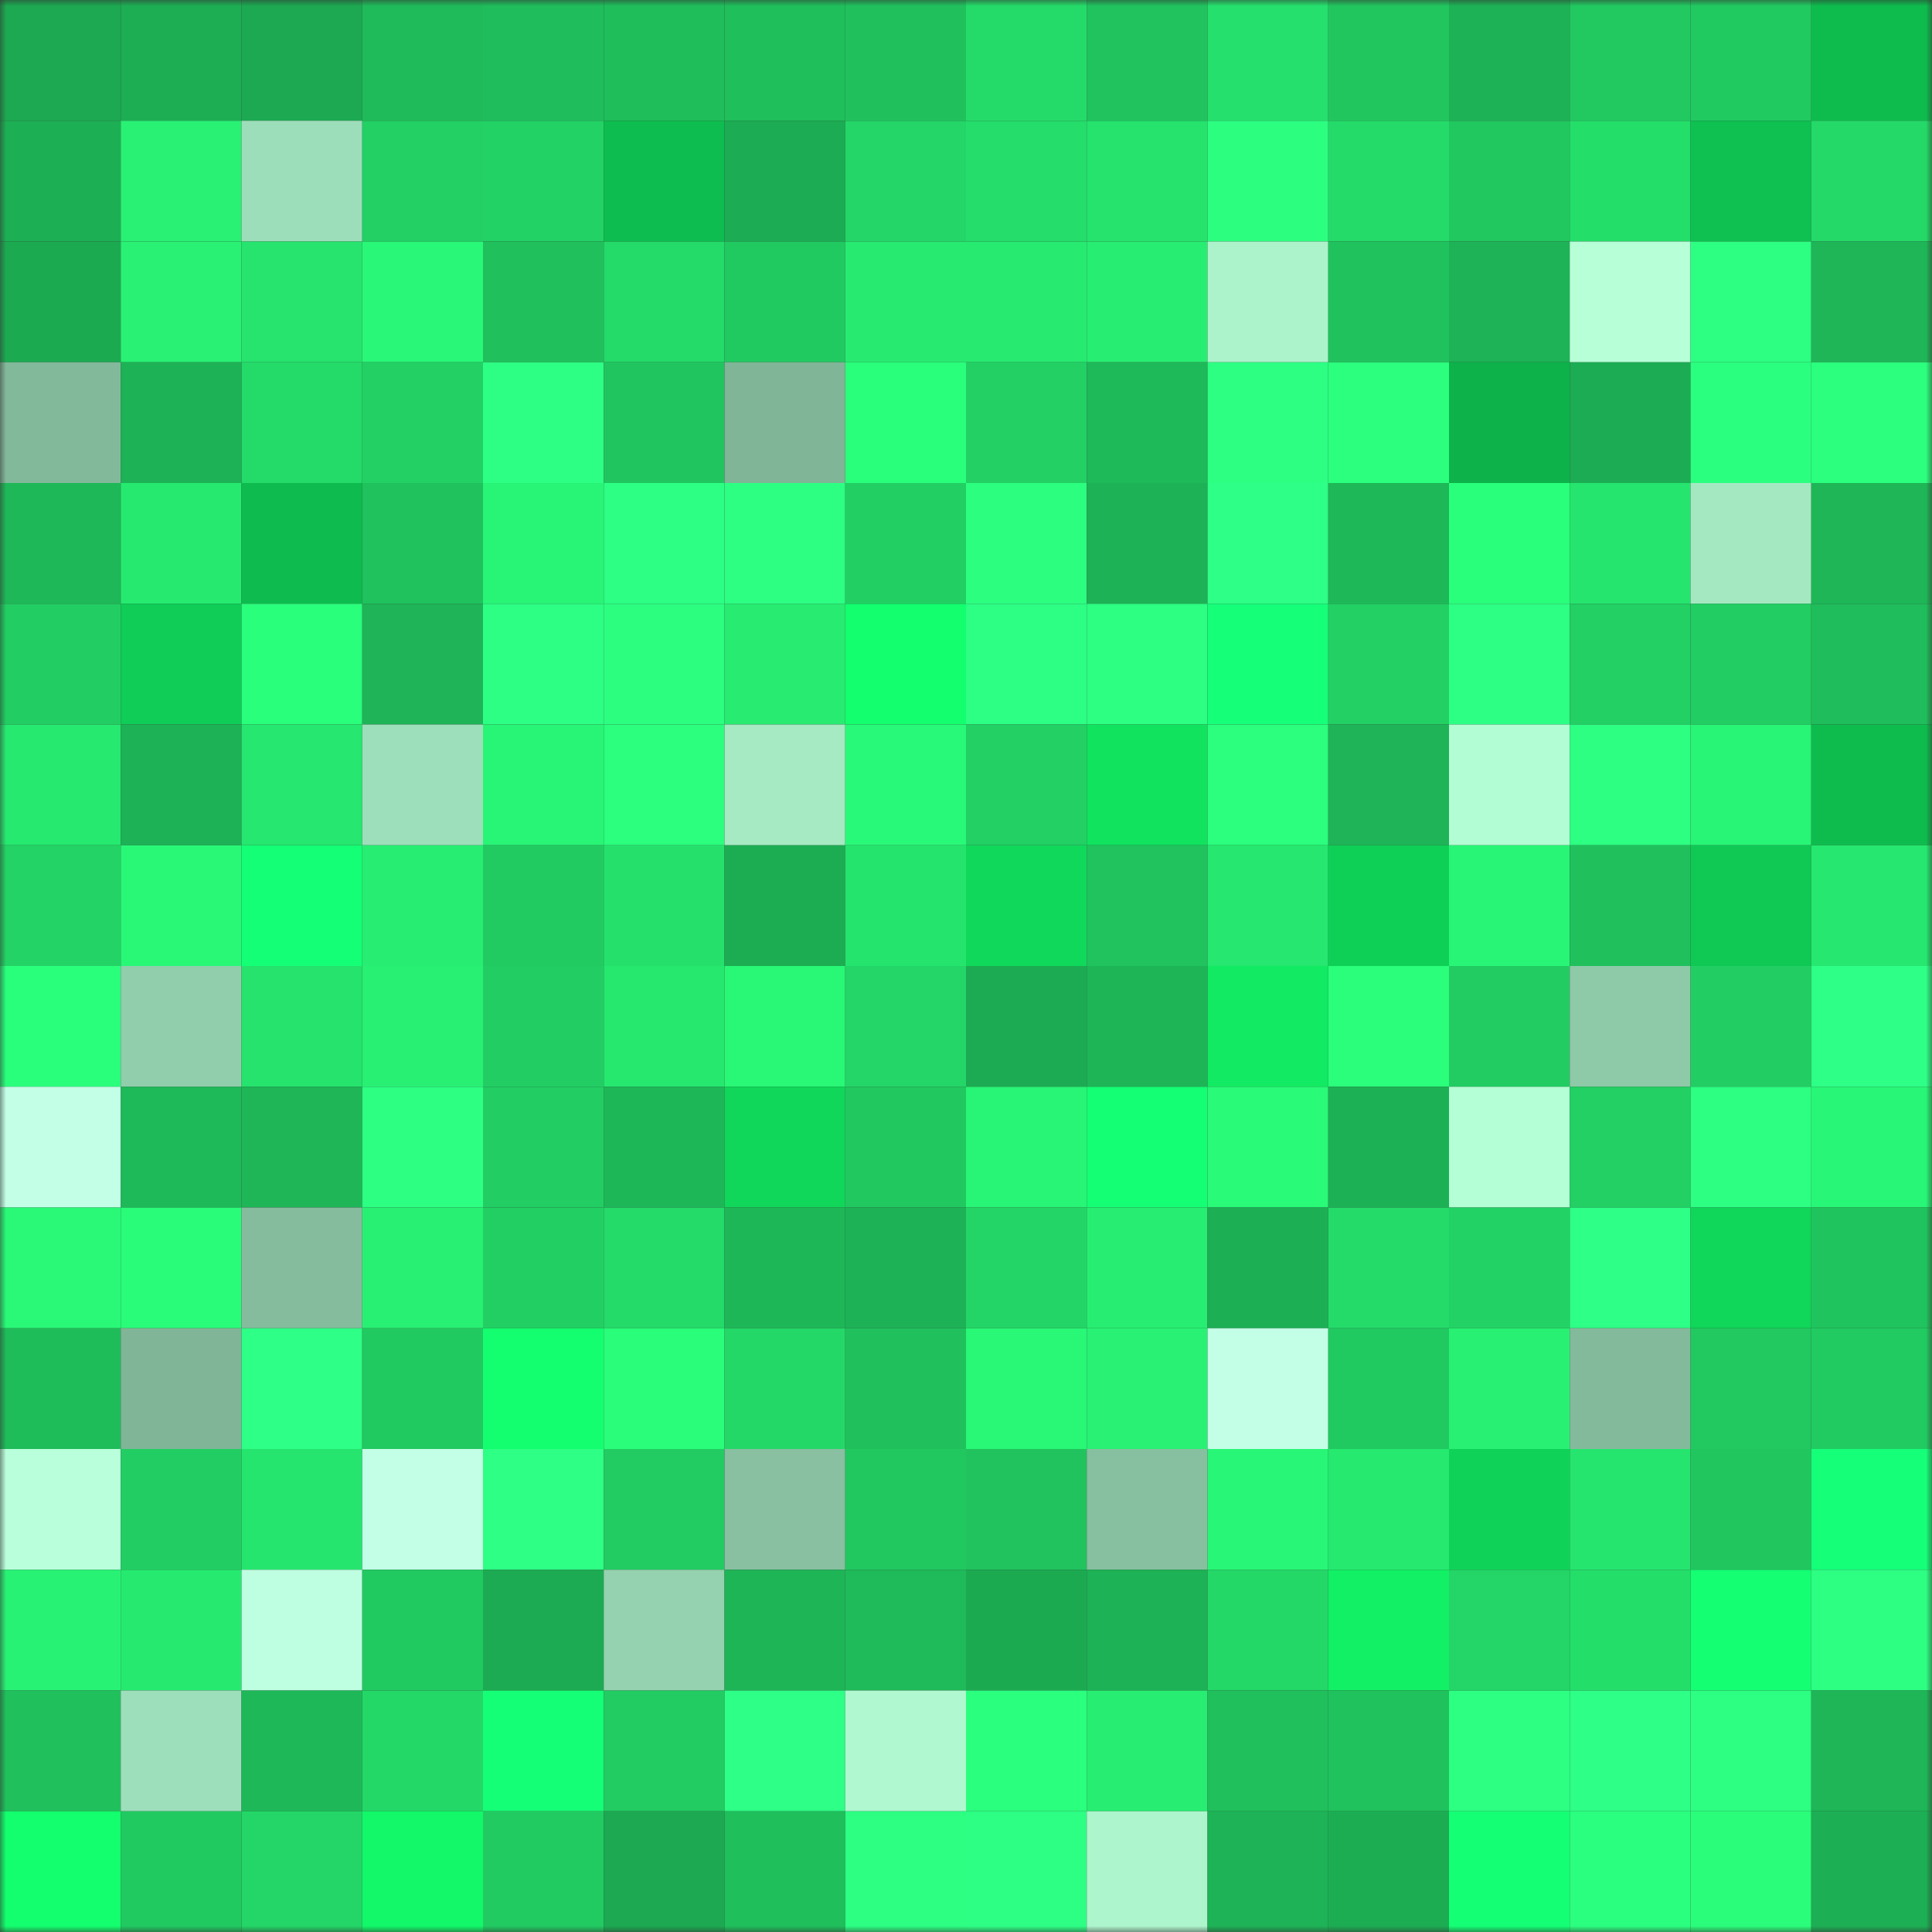 <svg viewBox="0 0 160 160" fill="none" role="img" xmlns="http://www.w3.org/2000/svg" width="240" height="240" name="lens%2Conearoze.lens"><rect x="0" y="0" width="160" height="160" fill="#333333" stroke="none"/><mask id="52694043" mask-type="alpha" maskUnits="userSpaceOnUse" x="0" y="0" width="160" height="160"><rect width="160" height="160" fill="#FFFFFF"></rect></mask><g mask="url(#52694043)"><rect x="0" y="0" width="10" height="10" fill="#1ca951"></rect><rect x="10" y="0" width="10" height="10" fill="#1dae54"></rect><rect x="20" y="0" width="10" height="10" fill="#1ca951"></rect><rect x="30" y="0" width="10" height="10" fill="#1fbb5a"></rect><rect x="40" y="0" width="10" height="10" fill="#1fbd5b"></rect><rect x="50" y="0" width="10" height="10" fill="#1fbe5b"></rect><rect x="60" y="0" width="10" height="10" fill="#1fbf5c"></rect><rect x="70" y="0" width="10" height="10" fill="#20c15c"></rect><rect x="80" y="0" width="10" height="10" fill="#24db69"></rect><rect x="90" y="0" width="10" height="10" fill="#20c35e"></rect><rect x="100" y="0" width="10" height="10" fill="#25e06c"></rect><rect x="110" y="0" width="10" height="10" fill="#21c65f"></rect><rect x="120" y="0" width="10" height="10" fill="#1db255"></rect><rect x="130" y="0" width="10" height="10" fill="#21c960"></rect><rect x="140" y="0" width="10" height="10" fill="#21ca61"></rect><rect x="150" y="0" width="10" height="10" fill="#0ebc4e"></rect><rect x="0" y="10" width="10" height="10" fill="#1daf54"></rect><rect x="10" y="10" width="10" height="10" fill="#28f174"></rect><rect x="20" y="10" width="10" height="10" fill="#9ddeba"></rect><rect x="30" y="10" width="10" height="10" fill="#22d064"></rect><rect x="40" y="10" width="10" height="10" fill="#22d265"></rect><rect x="50" y="10" width="10" height="10" fill="#0ebd4f"></rect><rect x="60" y="10" width="10" height="10" fill="#1cac53"></rect><rect x="70" y="10" width="10" height="10" fill="#23d667"></rect><rect x="80" y="10" width="10" height="10" fill="#24dd6a"></rect><rect x="90" y="10" width="10" height="10" fill="#25e36d"></rect><rect x="100" y="10" width="10" height="10" fill="#2cff80"></rect><rect x="110" y="10" width="10" height="10" fill="#24db69"></rect><rect x="120" y="10" width="10" height="10" fill="#21c75f"></rect><rect x="130" y="10" width="10" height="10" fill="#24de6a"></rect><rect x="140" y="10" width="10" height="10" fill="#0ec151"></rect><rect x="150" y="10" width="10" height="10" fill="#24d968"></rect><rect x="0" y="20" width="10" height="10" fill="#1caa51"></rect><rect x="10" y="20" width="10" height="10" fill="#28f174"></rect><rect x="20" y="20" width="10" height="10" fill="#26e46e"></rect><rect x="30" y="20" width="10" height="10" fill="#29f777"></rect><rect x="40" y="20" width="10" height="10" fill="#20c05c"></rect><rect x="50" y="20" width="10" height="10" fill="#24da69"></rect><rect x="60" y="20" width="10" height="10" fill="#21ca61"></rect><rect x="70" y="20" width="10" height="10" fill="#27eb71"></rect><rect x="80" y="20" width="10" height="10" fill="#27ea71"></rect><rect x="90" y="20" width="10" height="10" fill="#27ee72"></rect><rect x="100" y="20" width="10" height="10" fill="#acf3cb"></rect><rect x="110" y="20" width="10" height="10" fill="#20c25d"></rect><rect x="120" y="20" width="10" height="10" fill="#1db356"></rect><rect x="130" y="20" width="10" height="10" fill="#b6ffd7"></rect><rect x="140" y="20" width="10" height="10" fill="#2dff82"></rect><rect x="150" y="20" width="10" height="10" fill="#1eb657"></rect><rect x="0" y="30" width="10" height="10" fill="#83b99b"></rect><rect x="10" y="30" width="10" height="10" fill="#1db255"></rect><rect x="20" y="30" width="10" height="10" fill="#24da69"></rect><rect x="30" y="30" width="10" height="10" fill="#22d064"></rect><rect x="40" y="30" width="10" height="10" fill="#2dff85"></rect><rect x="50" y="30" width="10" height="10" fill="#20c55f"></rect><rect x="60" y="30" width="10" height="10" fill="#80b597"></rect><rect x="70" y="30" width="10" height="10" fill="#2aff7b"></rect><rect x="80" y="30" width="10" height="10" fill="#22d064"></rect><rect x="90" y="30" width="10" height="10" fill="#1eb959"></rect><rect x="100" y="30" width="10" height="10" fill="#2dff83"></rect><rect x="110" y="30" width="10" height="10" fill="#2bff7d"></rect><rect x="120" y="30" width="10" height="10" fill="#0db24a"></rect><rect x="130" y="30" width="10" height="10" fill="#1cac53"></rect><rect x="140" y="30" width="10" height="10" fill="#2bff7f"></rect><rect x="150" y="30" width="10" height="10" fill="#2bff7d"></rect><rect x="0" y="40" width="10" height="10" fill="#1eb858"></rect><rect x="10" y="40" width="10" height="10" fill="#26ea70"></rect><rect x="20" y="40" width="10" height="10" fill="#0ebb4e"></rect><rect x="30" y="40" width="10" height="10" fill="#20c25d"></rect><rect x="40" y="40" width="10" height="10" fill="#28f475"></rect><rect x="50" y="40" width="10" height="10" fill="#2dff84"></rect><rect x="60" y="40" width="10" height="10" fill="#2dff83"></rect><rect x="70" y="40" width="10" height="10" fill="#22cf63"></rect><rect x="80" y="40" width="10" height="10" fill="#2cff80"></rect><rect x="90" y="40" width="10" height="10" fill="#1db255"></rect><rect x="100" y="40" width="10" height="10" fill="#2eff86"></rect><rect x="110" y="40" width="10" height="10" fill="#1eb858"></rect><rect x="120" y="40" width="10" height="10" fill="#2aff7b"></rect><rect x="130" y="40" width="10" height="10" fill="#26e56e"></rect><rect x="140" y="40" width="10" height="10" fill="#a4e8c2"></rect><rect x="150" y="40" width="10" height="10" fill="#1eb657"></rect><rect x="0" y="50" width="10" height="10" fill="#22ce63"></rect><rect x="10" y="50" width="10" height="10" fill="#0fcd56"></rect><rect x="20" y="50" width="10" height="10" fill="#2aff7c"></rect><rect x="30" y="50" width="10" height="10" fill="#1eb457"></rect><rect x="40" y="50" width="10" height="10" fill="#2dff84"></rect><rect x="50" y="50" width="10" height="10" fill="#2cff80"></rect><rect x="60" y="50" width="10" height="10" fill="#27ec71"></rect><rect x="70" y="50" width="10" height="10" fill="#13ff6e"></rect><rect x="80" y="50" width="10" height="10" fill="#2dff84"></rect><rect x="90" y="50" width="10" height="10" fill="#2cff81"></rect><rect x="100" y="50" width="10" height="10" fill="#15ff79"></rect><rect x="110" y="50" width="10" height="10" fill="#22d064"></rect><rect x="120" y="50" width="10" height="10" fill="#2dff84"></rect><rect x="130" y="50" width="10" height="10" fill="#22d064"></rect><rect x="140" y="50" width="10" height="10" fill="#22ce63"></rect><rect x="150" y="50" width="10" height="10" fill="#1fbd5b"></rect><rect x="0" y="60" width="10" height="10" fill="#26e970"></rect><rect x="10" y="60" width="10" height="10" fill="#1db255"></rect><rect x="20" y="60" width="10" height="10" fill="#26e76f"></rect><rect x="30" y="60" width="10" height="10" fill="#9ddfba"></rect><rect x="40" y="60" width="10" height="10" fill="#28f575"></rect><rect x="50" y="60" width="10" height="10" fill="#2bff7d"></rect><rect x="60" y="60" width="10" height="10" fill="#a5eac3"></rect><rect x="70" y="60" width="10" height="10" fill="#29f978"></rect><rect x="80" y="60" width="10" height="10" fill="#22d064"></rect><rect x="90" y="60" width="10" height="10" fill="#11e35f"></rect><rect x="100" y="60" width="10" height="10" fill="#2bff7d"></rect><rect x="110" y="60" width="10" height="10" fill="#1eb457"></rect><rect x="120" y="60" width="10" height="10" fill="#b3fdd4"></rect><rect x="130" y="60" width="10" height="10" fill="#2dff82"></rect><rect x="140" y="60" width="10" height="10" fill="#28f575"></rect><rect x="150" y="60" width="10" height="10" fill="#0ebc4e"></rect><rect x="0" y="70" width="10" height="10" fill="#23d365"></rect><rect x="10" y="70" width="10" height="10" fill="#29f877"></rect><rect x="20" y="70" width="10" height="10" fill="#14ff75"></rect><rect x="30" y="70" width="10" height="10" fill="#27ed72"></rect><rect x="40" y="70" width="10" height="10" fill="#21cb61"></rect><rect x="50" y="70" width="10" height="10" fill="#25e16c"></rect><rect x="60" y="70" width="10" height="10" fill="#1cad53"></rect><rect x="70" y="70" width="10" height="10" fill="#25e46d"></rect><rect x="80" y="70" width="10" height="10" fill="#10d85a"></rect><rect x="90" y="70" width="10" height="10" fill="#20c35e"></rect><rect x="100" y="70" width="10" height="10" fill="#26e76f"></rect><rect x="110" y="70" width="10" height="10" fill="#0fd057"></rect><rect x="120" y="70" width="10" height="10" fill="#28f576"></rect><rect x="130" y="70" width="10" height="10" fill="#20c15d"></rect><rect x="140" y="70" width="10" height="10" fill="#0fc954"></rect><rect x="150" y="70" width="10" height="10" fill="#26e76f"></rect><rect x="0" y="80" width="10" height="10" fill="#2aff7c"></rect><rect x="10" y="80" width="10" height="10" fill="#91ceac"></rect><rect x="20" y="80" width="10" height="10" fill="#25e36d"></rect><rect x="30" y="80" width="10" height="10" fill="#28f073"></rect><rect x="40" y="80" width="10" height="10" fill="#22ce63"></rect><rect x="50" y="80" width="10" height="10" fill="#26e86f"></rect><rect x="60" y="80" width="10" height="10" fill="#29f776"></rect><rect x="70" y="80" width="10" height="10" fill="#23d667"></rect><rect x="80" y="80" width="10" height="10" fill="#1cab52"></rect><rect x="90" y="80" width="10" height="10" fill="#1eb557"></rect><rect x="100" y="80" width="10" height="10" fill="#11ea62"></rect><rect x="110" y="80" width="10" height="10" fill="#2afe7a"></rect><rect x="120" y="80" width="10" height="10" fill="#22cc62"></rect><rect x="130" y="80" width="10" height="10" fill="#8ec9a8"></rect><rect x="140" y="80" width="10" height="10" fill="#22ce63"></rect><rect x="150" y="80" width="10" height="10" fill="#2eff87"></rect><rect x="0" y="90" width="10" height="10" fill="#c3ffe7"></rect><rect x="10" y="90" width="10" height="10" fill="#1eb959"></rect><rect x="20" y="90" width="10" height="10" fill="#1eb657"></rect><rect x="30" y="90" width="10" height="10" fill="#2dff83"></rect><rect x="40" y="90" width="10" height="10" fill="#22ce63"></rect><rect x="50" y="90" width="10" height="10" fill="#1eb758"></rect><rect x="60" y="90" width="10" height="10" fill="#10d75a"></rect><rect x="70" y="90" width="10" height="10" fill="#21c860"></rect><rect x="80" y="90" width="10" height="10" fill="#28f475"></rect><rect x="90" y="90" width="10" height="10" fill="#14ff74"></rect><rect x="100" y="90" width="10" height="10" fill="#29fa78"></rect><rect x="110" y="90" width="10" height="10" fill="#1db155"></rect><rect x="120" y="90" width="10" height="10" fill="#b4ffd5"></rect><rect x="130" y="90" width="10" height="10" fill="#22d064"></rect><rect x="140" y="90" width="10" height="10" fill="#2dff83"></rect><rect x="150" y="90" width="10" height="10" fill="#28f676"></rect><rect x="0" y="100" width="10" height="10" fill="#29f977"></rect><rect x="10" y="100" width="10" height="10" fill="#29fc79"></rect><rect x="20" y="100" width="10" height="10" fill="#85bc9d"></rect><rect x="30" y="100" width="10" height="10" fill="#28f073"></rect><rect x="40" y="100" width="10" height="10" fill="#22cf63"></rect><rect x="50" y="100" width="10" height="10" fill="#24da69"></rect><rect x="60" y="100" width="10" height="10" fill="#1eb758"></rect><rect x="70" y="100" width="10" height="10" fill="#1db256"></rect><rect x="80" y="100" width="10" height="10" fill="#23d566"></rect><rect x="90" y="100" width="10" height="10" fill="#27ee72"></rect><rect x="100" y="100" width="10" height="10" fill="#1daf54"></rect><rect x="110" y="100" width="10" height="10" fill="#24db69"></rect><rect x="120" y="100" width="10" height="10" fill="#23d265"></rect><rect x="130" y="100" width="10" height="10" fill="#2eff86"></rect><rect x="140" y="100" width="10" height="10" fill="#10d659"></rect><rect x="150" y="100" width="10" height="10" fill="#20c45e"></rect><rect x="0" y="110" width="10" height="10" fill="#1fbc5a"></rect><rect x="10" y="110" width="10" height="10" fill="#80b597"></rect><rect x="20" y="110" width="10" height="10" fill="#2eff86"></rect><rect x="30" y="110" width="10" height="10" fill="#21c961"></rect><rect x="40" y="110" width="10" height="10" fill="#13ff6f"></rect><rect x="50" y="110" width="10" height="10" fill="#2afd7a"></rect><rect x="60" y="110" width="10" height="10" fill="#24d868"></rect><rect x="70" y="110" width="10" height="10" fill="#20c15c"></rect><rect x="80" y="110" width="10" height="10" fill="#29f776"></rect><rect x="90" y="110" width="10" height="10" fill="#28f174"></rect><rect x="100" y="110" width="10" height="10" fill="#c2ffe6"></rect><rect x="110" y="110" width="10" height="10" fill="#21c961"></rect><rect x="120" y="110" width="10" height="10" fill="#27f073"></rect><rect x="130" y="110" width="10" height="10" fill="#84ba9c"></rect><rect x="140" y="110" width="10" height="10" fill="#21c960"></rect><rect x="150" y="110" width="10" height="10" fill="#21cb62"></rect><rect x="0" y="120" width="10" height="10" fill="#b9ffdb"></rect><rect x="10" y="120" width="10" height="10" fill="#22ce63"></rect><rect x="20" y="120" width="10" height="10" fill="#26e56e"></rect><rect x="30" y="120" width="10" height="10" fill="#c3ffe6"></rect><rect x="40" y="120" width="10" height="10" fill="#2eff85"></rect><rect x="50" y="120" width="10" height="10" fill="#22cc62"></rect><rect x="60" y="120" width="10" height="10" fill="#88c0a1"></rect><rect x="70" y="120" width="10" height="10" fill="#21c860"></rect><rect x="80" y="120" width="10" height="10" fill="#20c35e"></rect><rect x="90" y="120" width="10" height="10" fill="#87c0a0"></rect><rect x="100" y="120" width="10" height="10" fill="#28f676"></rect><rect x="110" y="120" width="10" height="10" fill="#26e970"></rect><rect x="120" y="120" width="10" height="10" fill="#0fd358"></rect><rect x="130" y="120" width="10" height="10" fill="#26e56e"></rect><rect x="140" y="120" width="10" height="10" fill="#21c65f"></rect><rect x="150" y="120" width="10" height="10" fill="#15ff79"></rect><rect x="0" y="130" width="10" height="10" fill="#28f274"></rect><rect x="10" y="130" width="10" height="10" fill="#26ea70"></rect><rect x="20" y="130" width="10" height="10" fill="#bfffe1"></rect><rect x="30" y="130" width="10" height="10" fill="#21c961"></rect><rect x="40" y="130" width="10" height="10" fill="#1cab52"></rect><rect x="50" y="130" width="10" height="10" fill="#95d3b0"></rect><rect x="60" y="130" width="10" height="10" fill="#1eb557"></rect><rect x="70" y="130" width="10" height="10" fill="#1fba59"></rect><rect x="80" y="130" width="10" height="10" fill="#1caa51"></rect><rect x="90" y="130" width="10" height="10" fill="#1db255"></rect><rect x="100" y="130" width="10" height="10" fill="#24d868"></rect><rect x="110" y="130" width="10" height="10" fill="#12f065"></rect><rect x="120" y="130" width="10" height="10" fill="#23d667"></rect><rect x="130" y="130" width="10" height="10" fill="#24de6a"></rect><rect x="140" y="130" width="10" height="10" fill="#14ff72"></rect><rect x="150" y="130" width="10" height="10" fill="#2dff83"></rect><rect x="0" y="140" width="10" height="10" fill="#20c15d"></rect><rect x="10" y="140" width="10" height="10" fill="#9edfbb"></rect><rect x="20" y="140" width="10" height="10" fill="#1eb858"></rect><rect x="30" y="140" width="10" height="10" fill="#23d867"></rect><rect x="40" y="140" width="10" height="10" fill="#15ff76"></rect><rect x="50" y="140" width="10" height="10" fill="#22cc62"></rect><rect x="60" y="140" width="10" height="10" fill="#2eff86"></rect><rect x="70" y="140" width="10" height="10" fill="#b0f9d0"></rect><rect x="80" y="140" width="10" height="10" fill="#2bff7e"></rect><rect x="90" y="140" width="10" height="10" fill="#27ee72"></rect><rect x="100" y="140" width="10" height="10" fill="#20c05c"></rect><rect x="110" y="140" width="10" height="10" fill="#20c25d"></rect><rect x="120" y="140" width="10" height="10" fill="#2cff81"></rect><rect x="130" y="140" width="10" height="10" fill="#2eff86"></rect><rect x="140" y="140" width="10" height="10" fill="#2dff82"></rect><rect x="150" y="140" width="10" height="10" fill="#1eb657"></rect><rect x="0" y="150" width="10" height="10" fill="#13ff6d"></rect><rect x="10" y="150" width="10" height="10" fill="#21ca61"></rect><rect x="20" y="150" width="10" height="10" fill="#23d667"></rect><rect x="30" y="150" width="10" height="10" fill="#12f868"></rect><rect x="40" y="150" width="10" height="10" fill="#21cb62"></rect><rect x="50" y="150" width="10" height="10" fill="#1ca951"></rect><rect x="60" y="150" width="10" height="10" fill="#1fbf5c"></rect><rect x="70" y="150" width="10" height="10" fill="#2cff82"></rect><rect x="80" y="150" width="10" height="10" fill="#2dff84"></rect><rect x="90" y="150" width="10" height="10" fill="#adf5cc"></rect><rect x="100" y="150" width="10" height="10" fill="#1db356"></rect><rect x="110" y="150" width="10" height="10" fill="#1cad53"></rect><rect x="120" y="150" width="10" height="10" fill="#14ff74"></rect><rect x="130" y="150" width="10" height="10" fill="#2bff7f"></rect><rect x="140" y="150" width="10" height="10" fill="#2afd79"></rect><rect x="150" y="150" width="10" height="10" fill="#1daf54"></rect></g></svg>